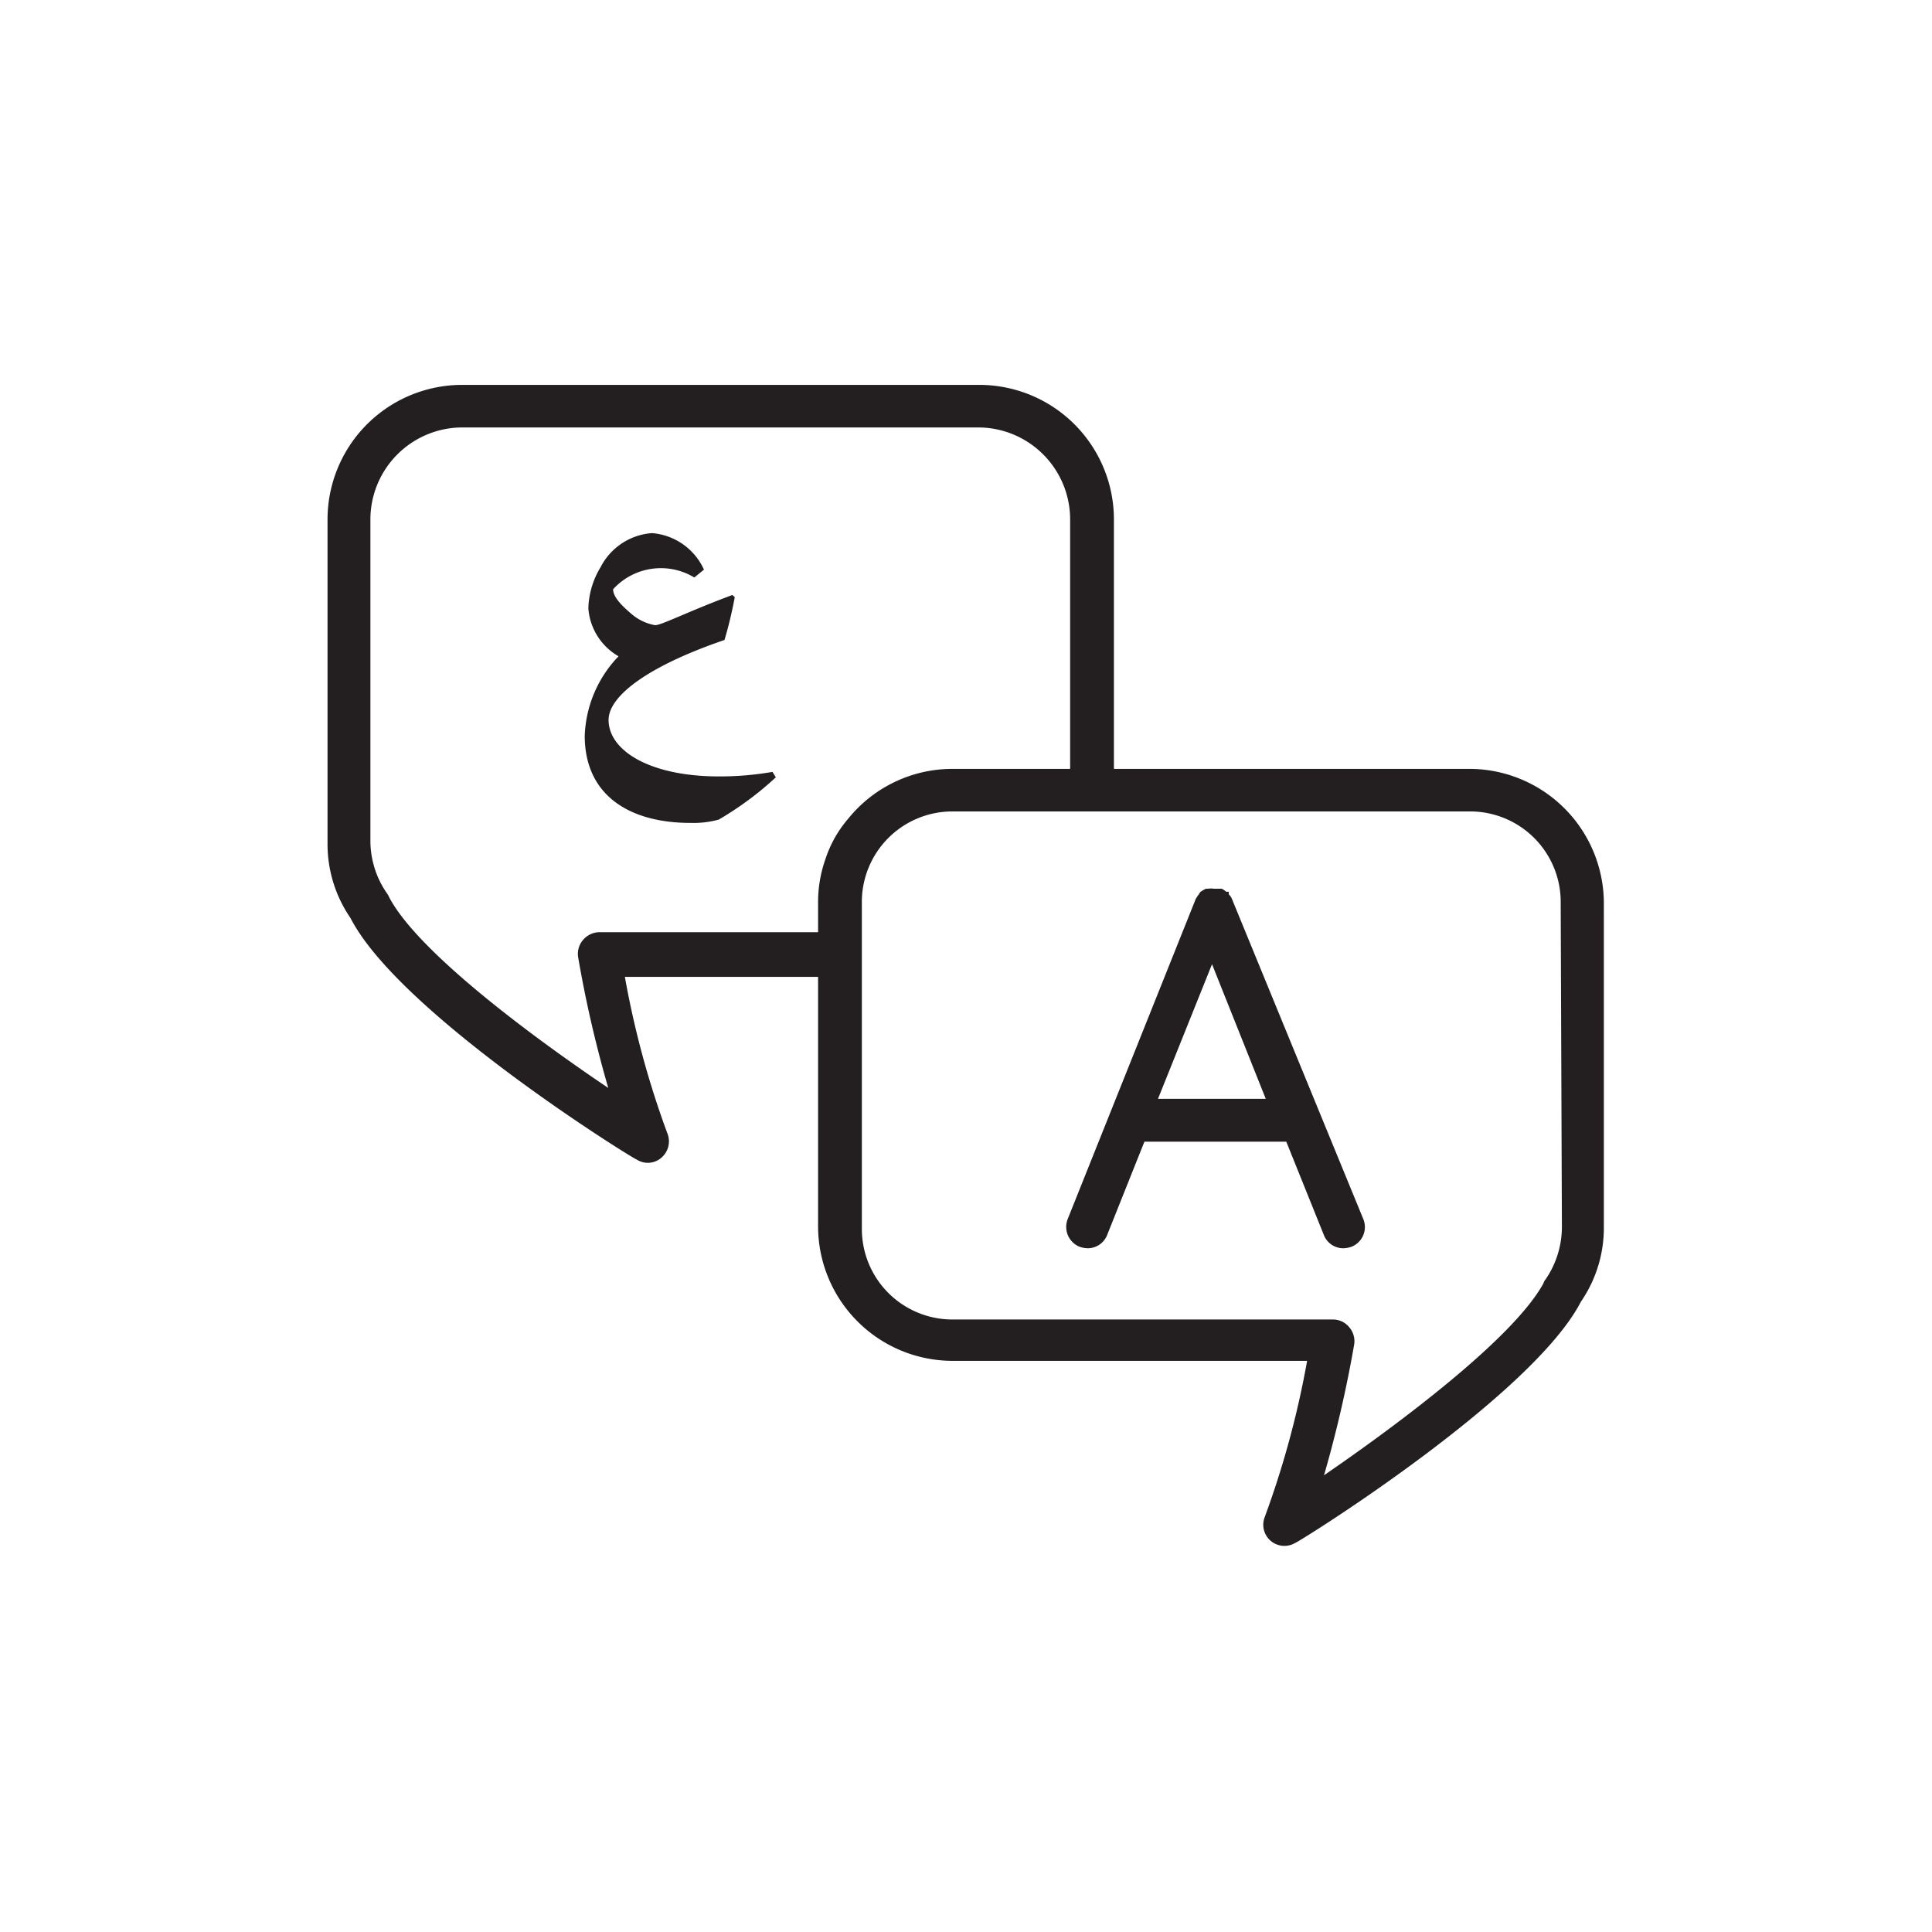 <svg xmlns="http://www.w3.org/2000/svg" viewBox="0 0 64 64"><title>Wanaged Web Solutions</title><path d="M48.7,25.47H36.9V17.21a4.46,4.46,0,0,0-4.45-4.46H15.3a4.46,4.46,0,0,0-4.45,4.46V27.93a4.32,4.32,0,0,0,.76,2.48c1.63,3.18,9.4,8,9.48,8a.68.68,0,0,0,.82-.06.71.71,0,0,0,.2-.8,30.18,30.18,0,0,1-1.41-5.19h6.4v8.26a4.46,4.46,0,0,0,4.45,4.46H43.3a30.43,30.43,0,0,1-1.41,5.19.7.7,0,0,0,1,.85c.08,0,7.85-4.84,9.48-8a4.32,4.32,0,0,0,.76-2.48V29.93A4.46,4.46,0,0,0,48.7,25.47Zm-21.36,3a4.26,4.26,0,0,0-.24,1.41v1l-2.53,0H19.85a.72.72,0,0,0-.53.25.71.71,0,0,0-.17.57,39.56,39.56,0,0,0,1,4.34c-2.45-1.65-6.3-4.49-7.26-6.32a.64.64,0,0,0-.08-.14,3.05,3.05,0,0,1-.54-1.73V17.21a3.05,3.05,0,0,1,3-3.05H32.45a3.05,3.05,0,0,1,3,3.05v8.26H31.55a4.44,4.44,0,0,0-3.46,1.66A3.91,3.91,0,0,0,27.34,28.47Zm24.4,12.17a3.08,3.08,0,0,1-.54,1.74.33.33,0,0,0-.07.13c-1,1.83-4.82,4.68-7.27,6.36a40.64,40.64,0,0,0,1-4.34.71.71,0,0,0-.17-.57.69.69,0,0,0-.53-.25H31.55a3,3,0,0,1-3-3V29.93a3,3,0,0,1,3-3.05H48.7a3,3,0,0,1,3,3.05ZM40.81,29.78h0a.46.46,0,0,0-.11-.16.11.11,0,0,0,0-.08l-.08,0a.65.65,0,0,0-.15-.1h-.26a.63.63,0,0,0-.19,0h-.07a1.18,1.18,0,0,0-.19.11l0,0-.05.08a1.3,1.3,0,0,0-.1.15h0l-4.24,10.6a.71.71,0,0,0,.39.92h0a.86.86,0,0,0,.27.05.69.69,0,0,0,.65-.45l1.23-3.08h4.7l1.24,3.08a.69.69,0,0,0,.65.45.86.86,0,0,0,.27-.05.7.7,0,0,0,.39-.92h0ZM38.36,36.4l1.79-4.46,1.78,4.46Z" style="fill:#231f20"/><path d="M23,19.13a2.14,2.14,0,0,0-2.69.39c0,.25.27.53.6.81a1.63,1.63,0,0,0,.79.38c.22,0,1.08-.45,2.56-1l.08.07A13.82,13.82,0,0,1,24,21.2c-2.49.85-3.84,1.84-3.84,2.65,0,1,1.34,1.87,3.66,1.87a10.23,10.23,0,0,0,1.77-.15l.11.18a10.77,10.77,0,0,1-1.89,1.4,3.19,3.19,0,0,1-.94.11c-2,0-3.5-.9-3.5-2.89a4,4,0,0,1,1.12-2.63,2,2,0,0,1-1-1.59,2.77,2.77,0,0,1,.41-1.37,2.08,2.08,0,0,1,1.7-1.12,2.07,2.07,0,0,1,1.72,1.21Z" style="fill:#231f20"/></svg>